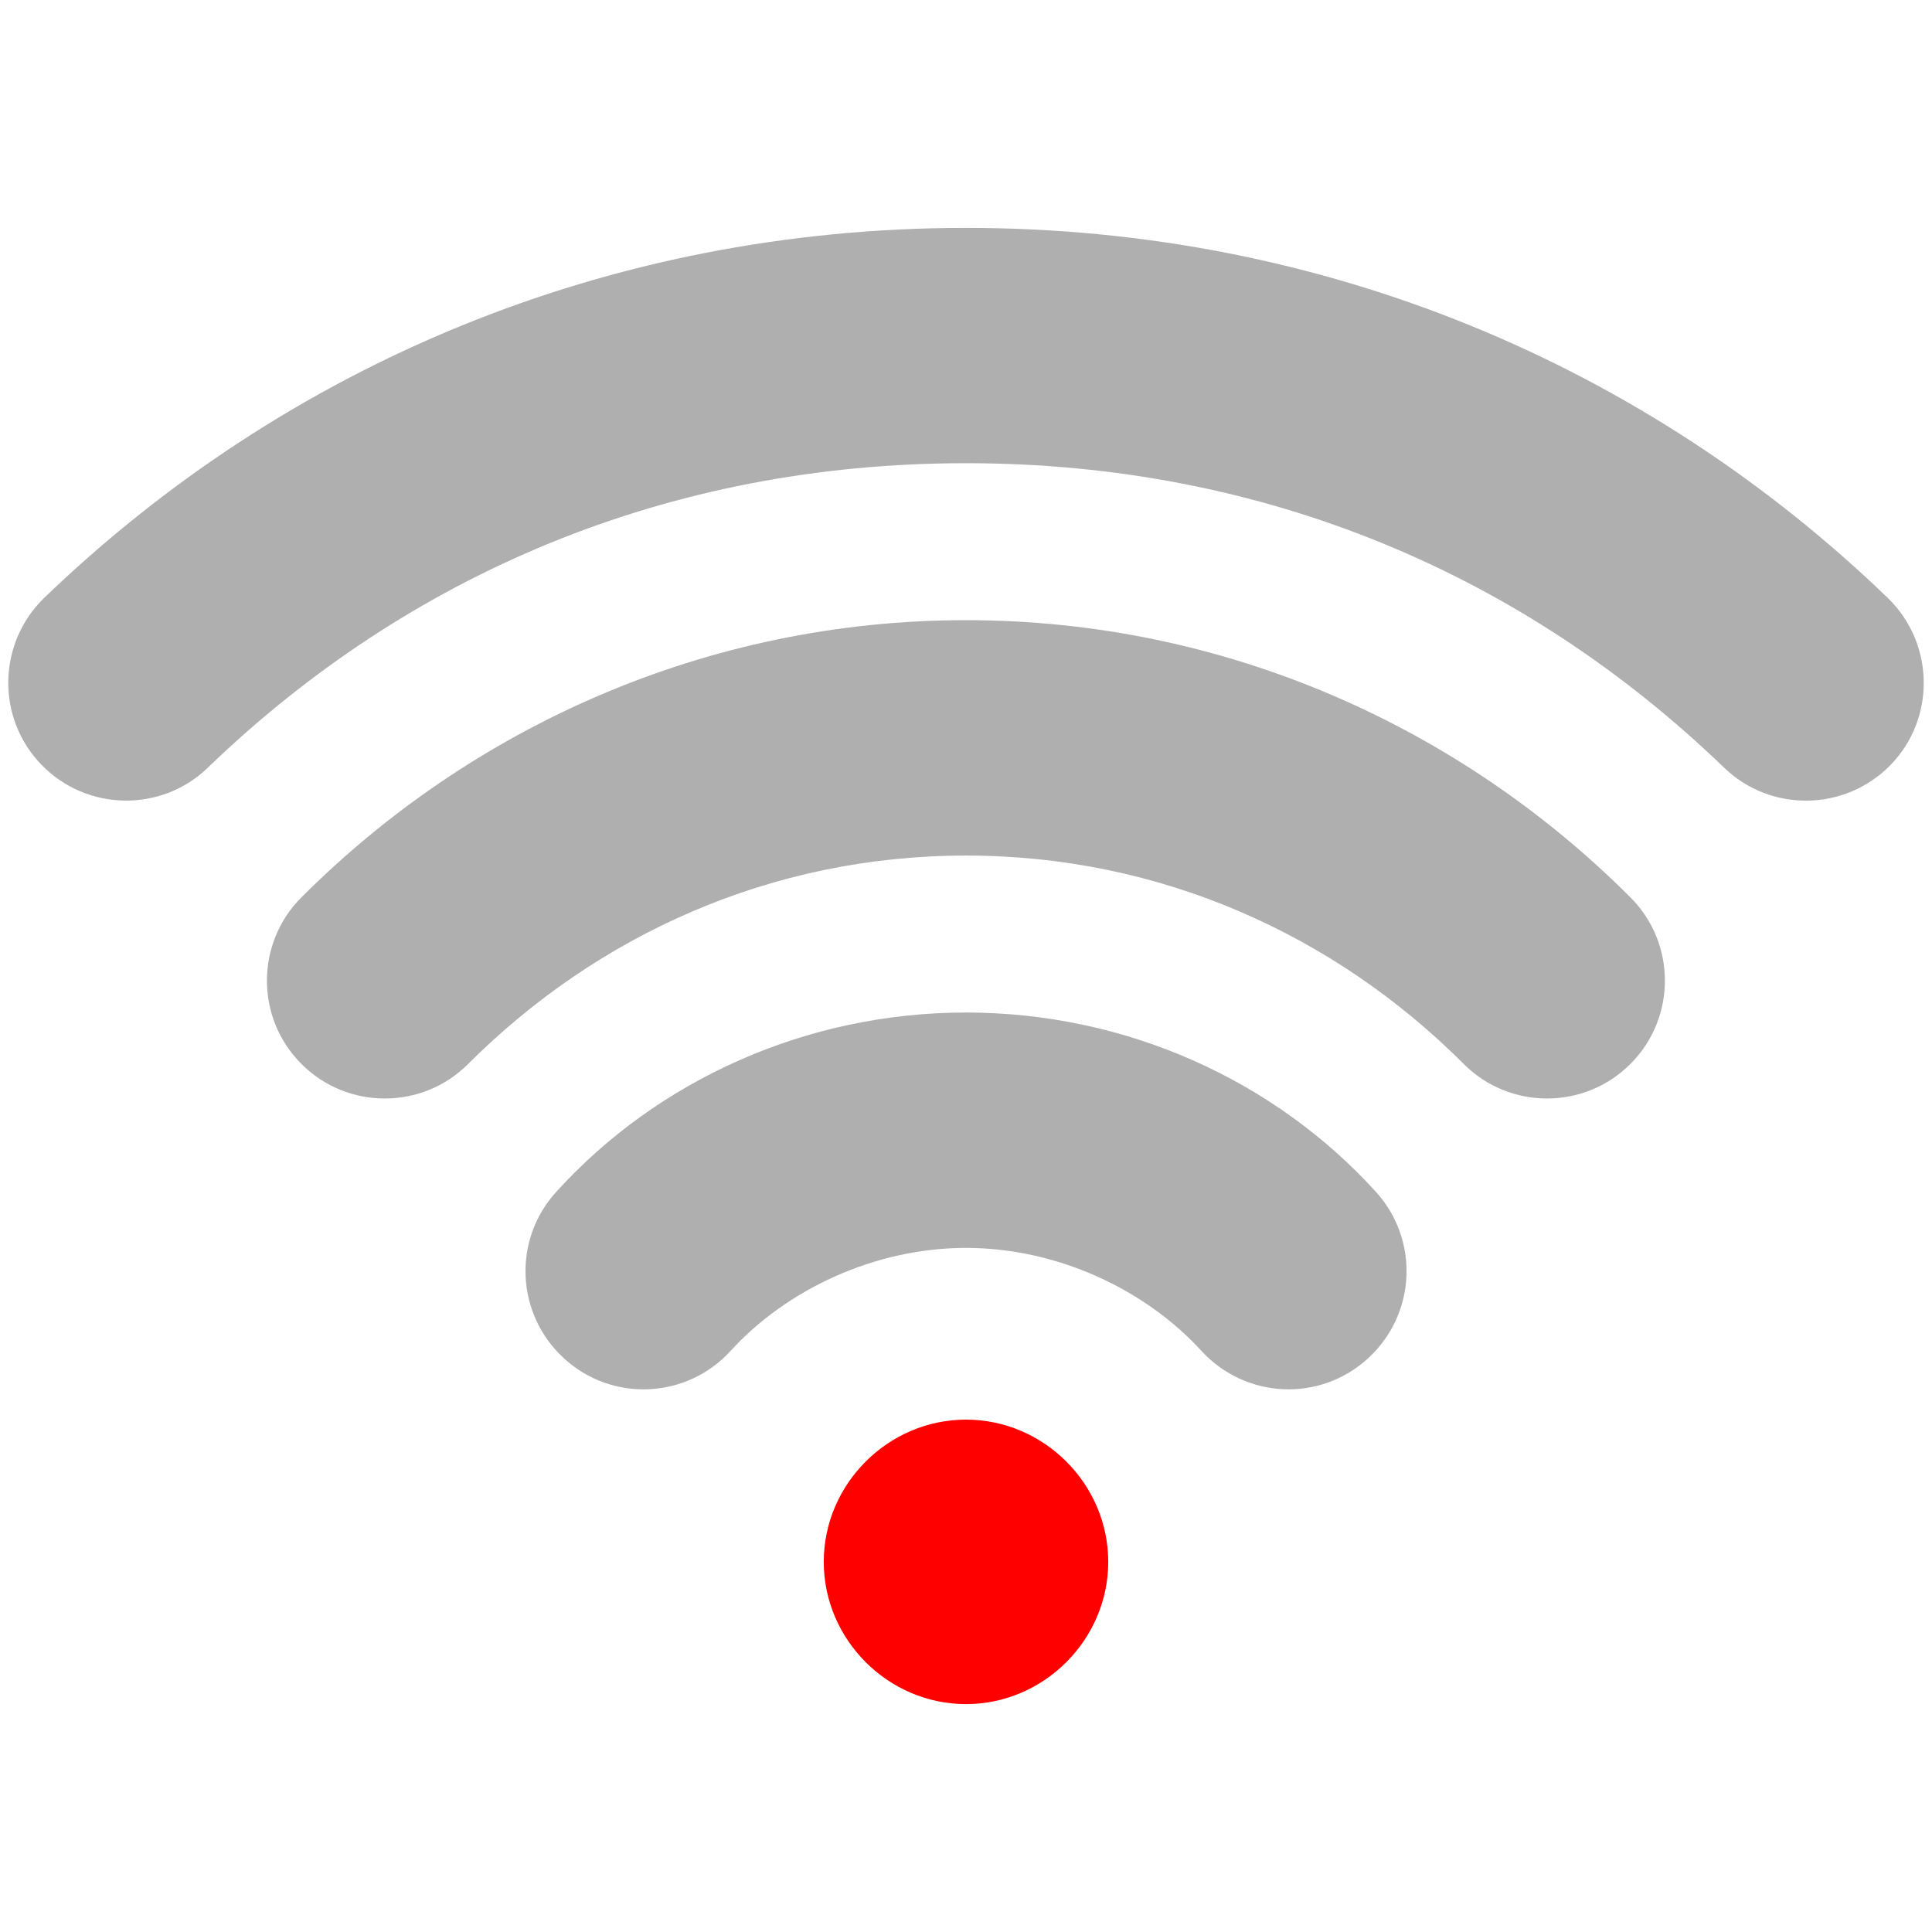 <?xml version="1.0" encoding="UTF-8" standalone="no"?>
<svg
   xmlns:dc="http://purl.org/dc/elements/1.1/"
   xmlns:cc="http://creativecommons.org/ns#"
   xmlns:rdf="http://www.w3.org/1999/02/22-rdf-syntax-ns#"
   xmlns:svg="http://www.w3.org/2000/svg"
   xmlns="http://www.w3.org/2000/svg"
   xmlns:sodipodi="http://sodipodi.sourceforge.net/DTD/sodipodi-0.dtd"
   xmlns:inkscape="http://www.inkscape.org/namespaces/inkscape"
   width="32"
   height="32"
   viewBox="0 0 24 24"
   version="1.1"
   id="svg5"
   sodipodi:docname="WiFi1.svg"
   inkscape:version="1.0 (4035a4fb49, 2020-05-01)">
  <defs
     id="defs9" />
  <sodipodi:namedview
     inkscape:document-rotation="0"
     pagecolor="#ffffff"
     bordercolor="#666666"
     borderopacity="1"
     objecttolerance="10"
     gridtolerance="10"
     guidetolerance="10"
     inkscape:pageopacity="0"
     inkscape:pageshadow="2"
     inkscape:window-width="1920"
     inkscape:window-height="1017"
     id="namedview7"
     showgrid="false"
     units="px"
     inkscape:zoom="17.337714"
     inkscape:cx="14.15374"
     inkscape:cy="19.669327"
     inkscape:window-x="-8"
     inkscape:window-y="-8"
     inkscape:window-maximized="1"
     inkscape:current-layer="svg5" />
  <path
     style="fill:#ff0000;fill-opacity:1;fill-rule:nonzero;stroke:none;stroke-width:1;stroke-miterlimit:4;stroke-dasharray:none"
     d="m 12,17.635 c -0.967,0 -1.767,0.8 -1.767,1.767 0,0.967 0.8,1.767 1.767,1.767 0.967,0 1.767,-0.8 1.767,-1.767 0,-0.967 -0.8,-1.767 -1.767,-1.767 z"
     id="path843" />
  <path
     style="fill:#afafaf;fill-opacity:1;fill-rule:nonzero;stroke:none;stroke-width:1;stroke-miterlimit:4;stroke-dasharray:none"
     d="m 12,12.578 c -1.987,0 -3.83,0.841 -5.086,2.223 -0.549,0.599 -0.507,1.523 0.091,2.072 0.597,0.549 1.523,0.507 2.07,-0.091 0.694,-0.762 1.79,-1.28 2.925,-1.28 1.135,0 2.231,0.518 2.925,1.28 0.549,0.597 1.473,0.64 2.07,0.091 0.599,-0.549 0.64,-1.473 0.093,-2.072 -1.257,-1.382 -3.101,-2.223 -5.088,-2.223 z"
     id="path841" />
  <path
     style="fill:#afafaf;fill-opacity:1;fill-rule:nonzero;stroke:none;stroke-width:1;stroke-miterlimit:4;stroke-dasharray:none"
     d="m 12,7.704 c -3.228,0 -6.15,1.336 -8.255,3.443 -0.572,0.57 -0.572,1.5 0,2.07 0.57,0.572 1.5,0.572 2.07,0 1.601,-1.599 3.762,-2.589 6.184,-2.589 2.422,0 4.586,0.99 6.184,2.589 0.57,0.572 1.5,0.572 2.07,0 0.572,-0.57 0.572,-1.5 0,-2.07 C 18.149,9.04 15.228,7.704 12,7.704 Z"
     id="path839" />
  <path
     style="fill:#afafaf;fill-opacity:1;fill-rule:nonzero;stroke:none;stroke-width:1;stroke-miterlimit:4;stroke-dasharray:none"
     d="m 12,2.831 c -4.466,0 -8.467,1.721 -11.454,4.599 C -0.032,7.994 -0.048,8.922 0.517,9.502 1.079,10.08 2.009,10.096 2.587,9.531 5.062,7.148 8.277,5.754 12,5.754 c 3.725,0 6.938,1.394 9.413,3.778 0.58,0.564 1.508,0.549 2.072,-0.029 0.563,-0.58 0.547,-1.508 -0.031,-2.072 C 20.469,4.551 16.468,2.831 12,2.831 Z"
     id="path2" />
</svg>
